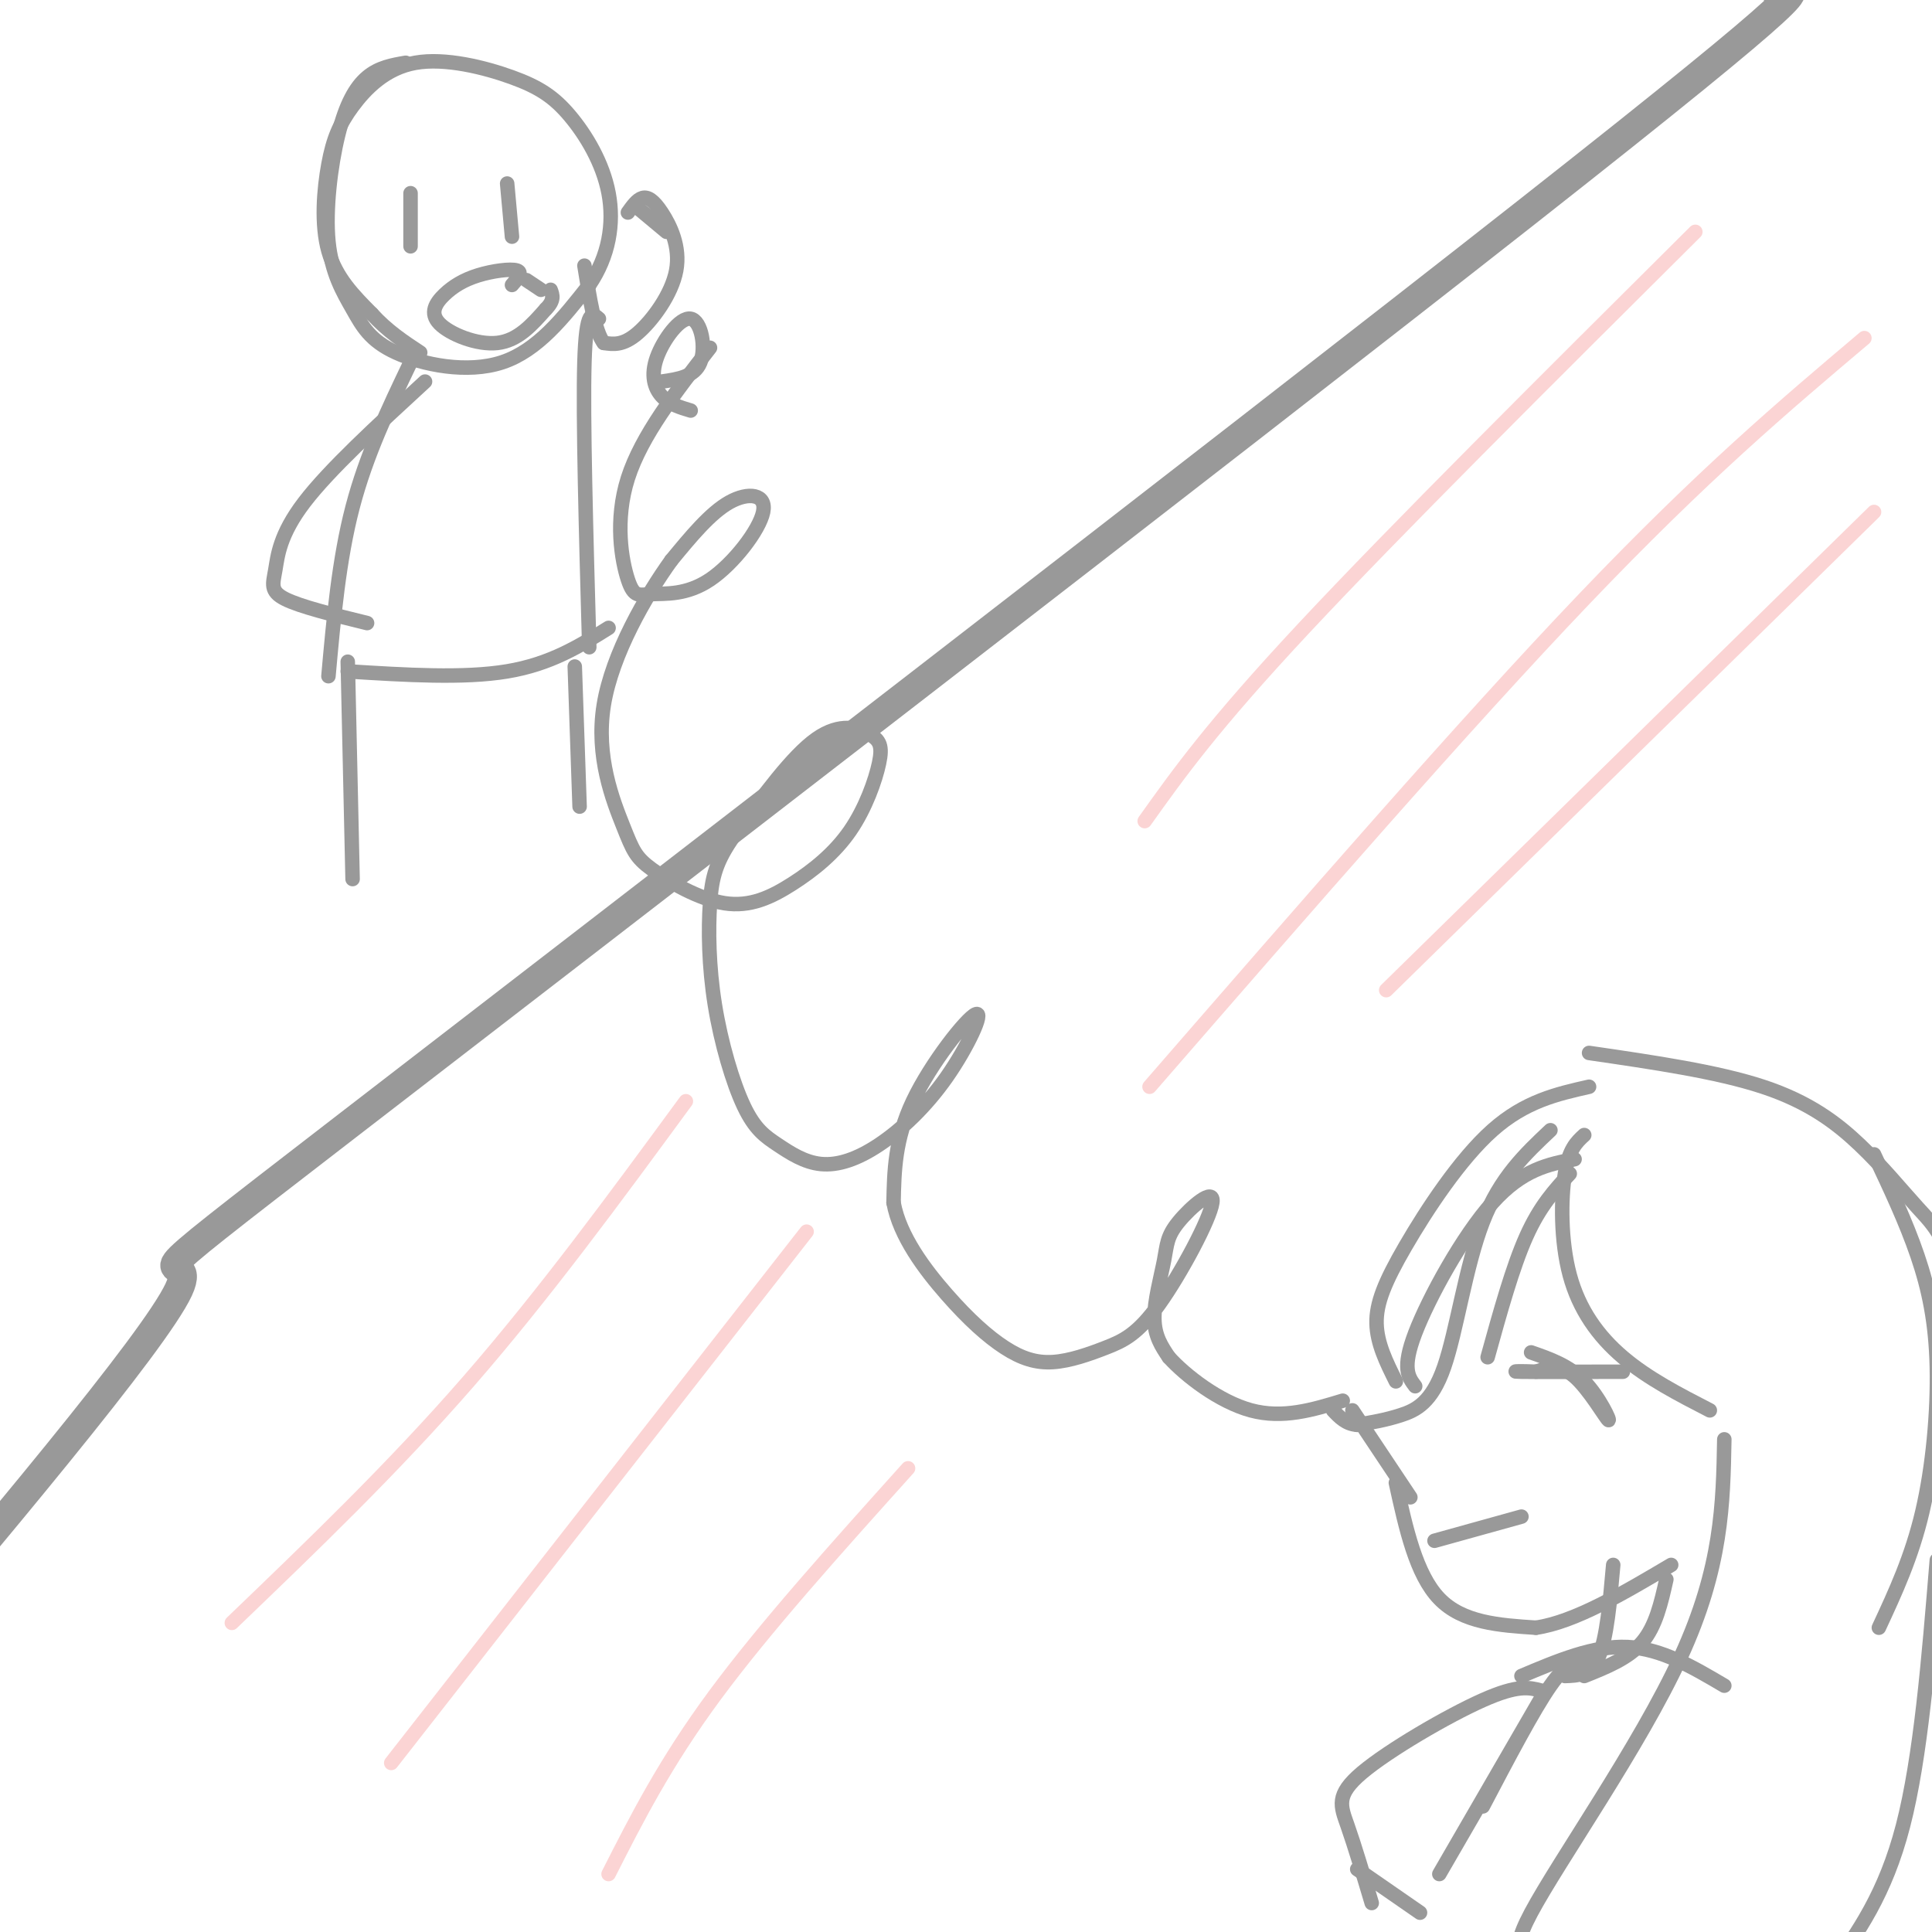 <svg viewBox='0 0 400 400' version='1.1' xmlns='http://www.w3.org/2000/svg' xmlns:xlink='http://www.w3.org/1999/xlink'><g fill='none' stroke='rgb(153,153,153)' stroke-width='6' stroke-linecap='round' stroke-linejoin='round'><path d='M368,-1c5.000,-1.875 10.000,-3.750 -52,45c-62.000,48.750 -191.000,148.125 -244,189c-53.000,40.875 -30.000,23.250 -35,34c-5.000,10.750 -38.000,49.875 -71,89'/><path d='M-34,356c-14.067,18.156 -13.733,19.044 -16,21c-2.267,1.956 -7.133,4.978 -12,8'/></g>
<g fill='none' stroke='rgb(153,153,153)' stroke-width='3' stroke-linecap='round' stroke-linejoin='round'><path d='M147,72c-7.104,9.121 -14.209,18.242 -17,27c-2.791,8.758 -1.270,17.154 0,21c1.270,3.846 2.288,3.141 5,3c2.712,-0.141 7.119,0.282 12,-3c4.881,-3.282 10.237,-10.268 11,-14c0.763,-3.732 -3.068,-4.209 -7,-2c-3.932,2.209 -7.966,7.105 -12,12'/><path d='M139,116c-5.225,7.248 -12.287,19.367 -14,30c-1.713,10.633 1.923,19.781 4,25c2.077,5.219 2.596,6.511 6,9c3.404,2.489 9.693,6.175 15,7c5.307,0.825 9.632,-1.212 14,-4c4.368,-2.788 8.778,-6.327 12,-11c3.222,-4.673 5.255,-10.479 6,-14c0.745,-3.521 0.200,-4.756 -2,-6c-2.200,-1.244 -6.057,-2.498 -11,1c-4.943,3.498 -10.971,11.749 -17,20'/><path d='M152,173c-3.748,5.302 -4.619,8.558 -5,14c-0.381,5.442 -0.272,13.071 1,21c1.272,7.929 3.708,16.159 6,21c2.292,4.841 4.441,6.293 7,8c2.559,1.707 5.526,3.668 9,4c3.474,0.332 7.453,-0.966 12,-4c4.547,-3.034 9.662,-7.803 14,-14c4.338,-6.197 7.899,-13.822 6,-13c-1.899,0.822 -9.257,10.092 -13,18c-3.743,7.908 -3.872,14.454 -4,21'/><path d='M185,249c1.268,6.943 6.438,13.799 11,19c4.562,5.201 8.517,8.745 12,11c3.483,2.255 6.495,3.221 10,3c3.505,-0.221 7.502,-1.630 11,-3c3.498,-1.370 6.497,-2.700 11,-9c4.503,-6.300 10.511,-17.569 11,-21c0.489,-3.431 -4.539,0.977 -7,4c-2.461,3.023 -2.355,4.660 -3,8c-0.645,3.340 -2.041,8.383 -2,12c0.041,3.617 1.521,5.809 3,8'/><path d='M242,281c3.400,3.778 10.400,9.222 17,11c6.600,1.778 12.800,-0.111 19,-2'/><path d='M321,234c-5.226,4.923 -10.452,9.845 -14,19c-3.548,9.155 -5.417,22.542 -8,30c-2.583,7.458 -5.881,8.988 -9,10c-3.119,1.012 -6.060,1.506 -9,2'/><path d='M281,295c-2.333,-0.167 -3.667,-1.583 -5,-3'/><path d='M280,292c0.000,0.000 12.000,18.000 12,18'/><path d='M289,307c2.083,9.500 4.167,19.000 9,24c4.833,5.000 12.417,5.500 20,6'/><path d='M318,337c8.000,-1.167 18.000,-7.083 28,-13'/><path d='M317,280c3.923,1.369 7.845,2.738 11,6c3.155,3.262 5.542,8.417 5,8c-0.542,-0.417 -4.012,-6.405 -7,-9c-2.988,-2.595 -5.494,-1.798 -8,-1'/><path d='M318,284c-2.844,-0.156 -5.956,-0.044 -3,0c2.956,0.044 11.978,0.022 21,0'/><path d='M328,235c-1.583,1.446 -3.167,2.893 -4,8c-0.833,5.107 -0.917,13.875 1,21c1.917,7.125 5.833,12.607 11,17c5.167,4.393 11.583,7.696 18,11'/><path d='M326,240c-5.400,1.044 -10.800,2.089 -17,9c-6.200,6.911 -13.200,19.689 -16,27c-2.800,7.311 -1.400,9.156 0,11'/><path d='M329,225c-6.619,1.494 -13.238,2.988 -20,9c-6.762,6.012 -13.667,16.542 -18,24c-4.333,7.458 -6.095,11.845 -6,16c0.095,4.155 2.048,8.077 4,12'/><path d='M329,218c13.254,1.933 26.507,3.866 36,7c9.493,3.134 15.225,7.469 20,12c4.775,4.531 8.593,9.258 12,13c3.407,3.742 6.402,6.498 8,17c1.598,10.502 1.799,28.751 2,47'/><path d='M388,239c3.315,7.024 6.631,14.048 9,21c2.369,6.952 3.792,13.833 4,23c0.208,9.167 -0.798,20.619 -3,30c-2.202,9.381 -5.601,16.690 -9,24'/><path d='M334,324c-0.667,7.583 -1.333,15.167 -3,19c-1.667,3.833 -4.333,3.917 -7,4'/><path d='M357,298c-0.238,13.232 -0.476,26.464 -9,45c-8.524,18.536 -25.333,42.375 -31,53c-5.667,10.625 -0.190,8.036 4,8c4.190,-0.036 7.095,2.482 10,5'/><path d='M331,409c2.833,1.167 4.917,1.583 7,2'/><path d='M401,323c-1.667,20.417 -3.333,40.833 -7,55c-3.667,14.167 -9.333,22.083 -15,30'/><path d='M345,327c-1.083,4.833 -2.167,9.667 -5,13c-2.833,3.333 -7.417,5.167 -12,7'/><path d='M315,347c7.500,-3.167 15.000,-6.333 22,-6c7.000,0.333 13.500,4.167 20,8'/><path d='M328,344c-1.750,0.000 -3.500,0.000 -7,5c-3.500,5.000 -8.750,15.000 -14,25'/><path d='M320,350c0.000,0.000 -22.000,38.000 -22,38'/><path d='M319,350c-2.363,-0.619 -4.726,-1.238 -12,2c-7.274,3.238 -19.458,10.333 -25,15c-5.542,4.667 -4.440,6.905 -3,11c1.440,4.095 3.220,10.048 5,16'/><path d='M281,387c0.000,0.000 13.000,9.000 13,9'/><path d='M297,319c0.000,0.000 18.000,-5.000 18,-5'/><path d='M325,243c-3.083,3.333 -6.167,6.667 -9,13c-2.833,6.333 -5.417,15.667 -8,25'/><path d='M84,13c-2.794,0.479 -5.588,0.959 -8,3c-2.412,2.041 -4.442,5.645 -6,12c-1.558,6.355 -2.644,15.463 -2,22c0.644,6.537 3.018,10.505 5,14c1.982,3.495 3.572,6.518 9,9c5.428,2.482 14.694,4.423 22,2c7.306,-2.423 12.653,-9.212 18,-16'/><path d='M122,59c4.054,-5.917 5.190,-12.708 4,-19c-1.190,-6.292 -4.707,-12.084 -8,-16c-3.293,-3.916 -6.364,-5.956 -12,-8c-5.636,-2.044 -13.839,-4.092 -20,-3c-6.161,1.092 -10.280,5.324 -13,9c-2.720,3.676 -4.040,6.797 -5,12c-0.960,5.203 -1.560,12.486 0,18c1.560,5.514 5.280,9.257 9,13'/><path d='M77,65c3.167,3.500 6.583,5.750 10,8'/><path d='M85,40c0.000,0.000 0.000,11.000 0,11'/><path d='M105,38c0.000,0.000 1.000,11.000 1,11'/><path d='M106,59c1.146,-1.297 2.291,-2.594 1,-3c-1.291,-0.406 -5.020,0.079 -8,1c-2.980,0.921 -5.211,2.278 -7,4c-1.789,1.722 -3.135,3.810 -1,6c2.135,2.190 7.753,4.483 12,4c4.247,-0.483 7.124,-3.741 10,-7'/><path d='M113,64c1.833,-1.833 1.417,-2.917 1,-4'/><path d='M109,58c0.000,0.000 3.000,2.000 3,2'/><path d='M130,44c0.959,-1.344 1.917,-2.689 3,-3c1.083,-0.311 2.290,0.411 4,3c1.710,2.589 3.922,7.043 3,12c-0.922,4.957 -4.978,10.416 -8,13c-3.022,2.584 -5.011,2.292 -7,2'/><path d='M125,71c-1.833,-2.333 -2.917,-9.167 -4,-16'/><path d='M137,79c3.397,-0.488 6.794,-0.976 8,-4c1.206,-3.024 0.220,-8.584 -2,-9c-2.220,-0.416 -5.675,4.311 -7,8c-1.325,3.689 -0.522,6.340 1,8c1.522,1.660 3.761,2.330 6,3'/><path d='M132,43c0.000,0.000 6.000,5.000 6,5'/><path d='M85,75c-4.583,9.583 -9.167,19.167 -12,30c-2.833,10.833 -3.917,22.917 -5,35'/><path d='M72,139c12.000,0.750 24.000,1.500 33,0c9.000,-1.500 15.000,-5.250 21,-9'/><path d='M124,66c-1.333,-1.167 -2.667,-2.333 -3,9c-0.333,11.333 0.333,35.167 1,59'/><path d='M72,137c0.000,0.000 1.000,45.000 1,45'/><path d='M119,138c0.000,0.000 1.000,29.000 1,29'/><path d='M88,79c-9.929,9.131 -19.857,18.262 -25,25c-5.143,6.738 -5.500,11.083 -6,14c-0.500,2.917 -1.143,4.405 2,6c3.143,1.595 10.071,3.298 17,5'/></g>
<g fill='none' stroke='rgb(251,212,212)' stroke-width='3' stroke-linecap='round' stroke-linejoin='round'><path d='M351,48c-31.000,30.833 -62.000,61.667 -81,82c-19.000,20.333 -26.000,30.167 -33,40'/><path d='M386,70c-16.667,14.083 -33.333,28.167 -58,54c-24.667,25.833 -57.333,63.417 -90,101'/><path d='M388,106c0.000,0.000 -101.000,99.000 -101,99'/><path d='M142,228c-14.667,20.000 -29.333,40.000 -45,58c-15.667,18.000 -32.333,34.000 -49,50'/><path d='M167,255c0.000,0.000 -86.000,110.000 -86,110'/><path d='M188,304c-14.833,16.500 -29.667,33.000 -40,47c-10.333,14.000 -16.167,25.500 -22,37'/></g>
</svg>